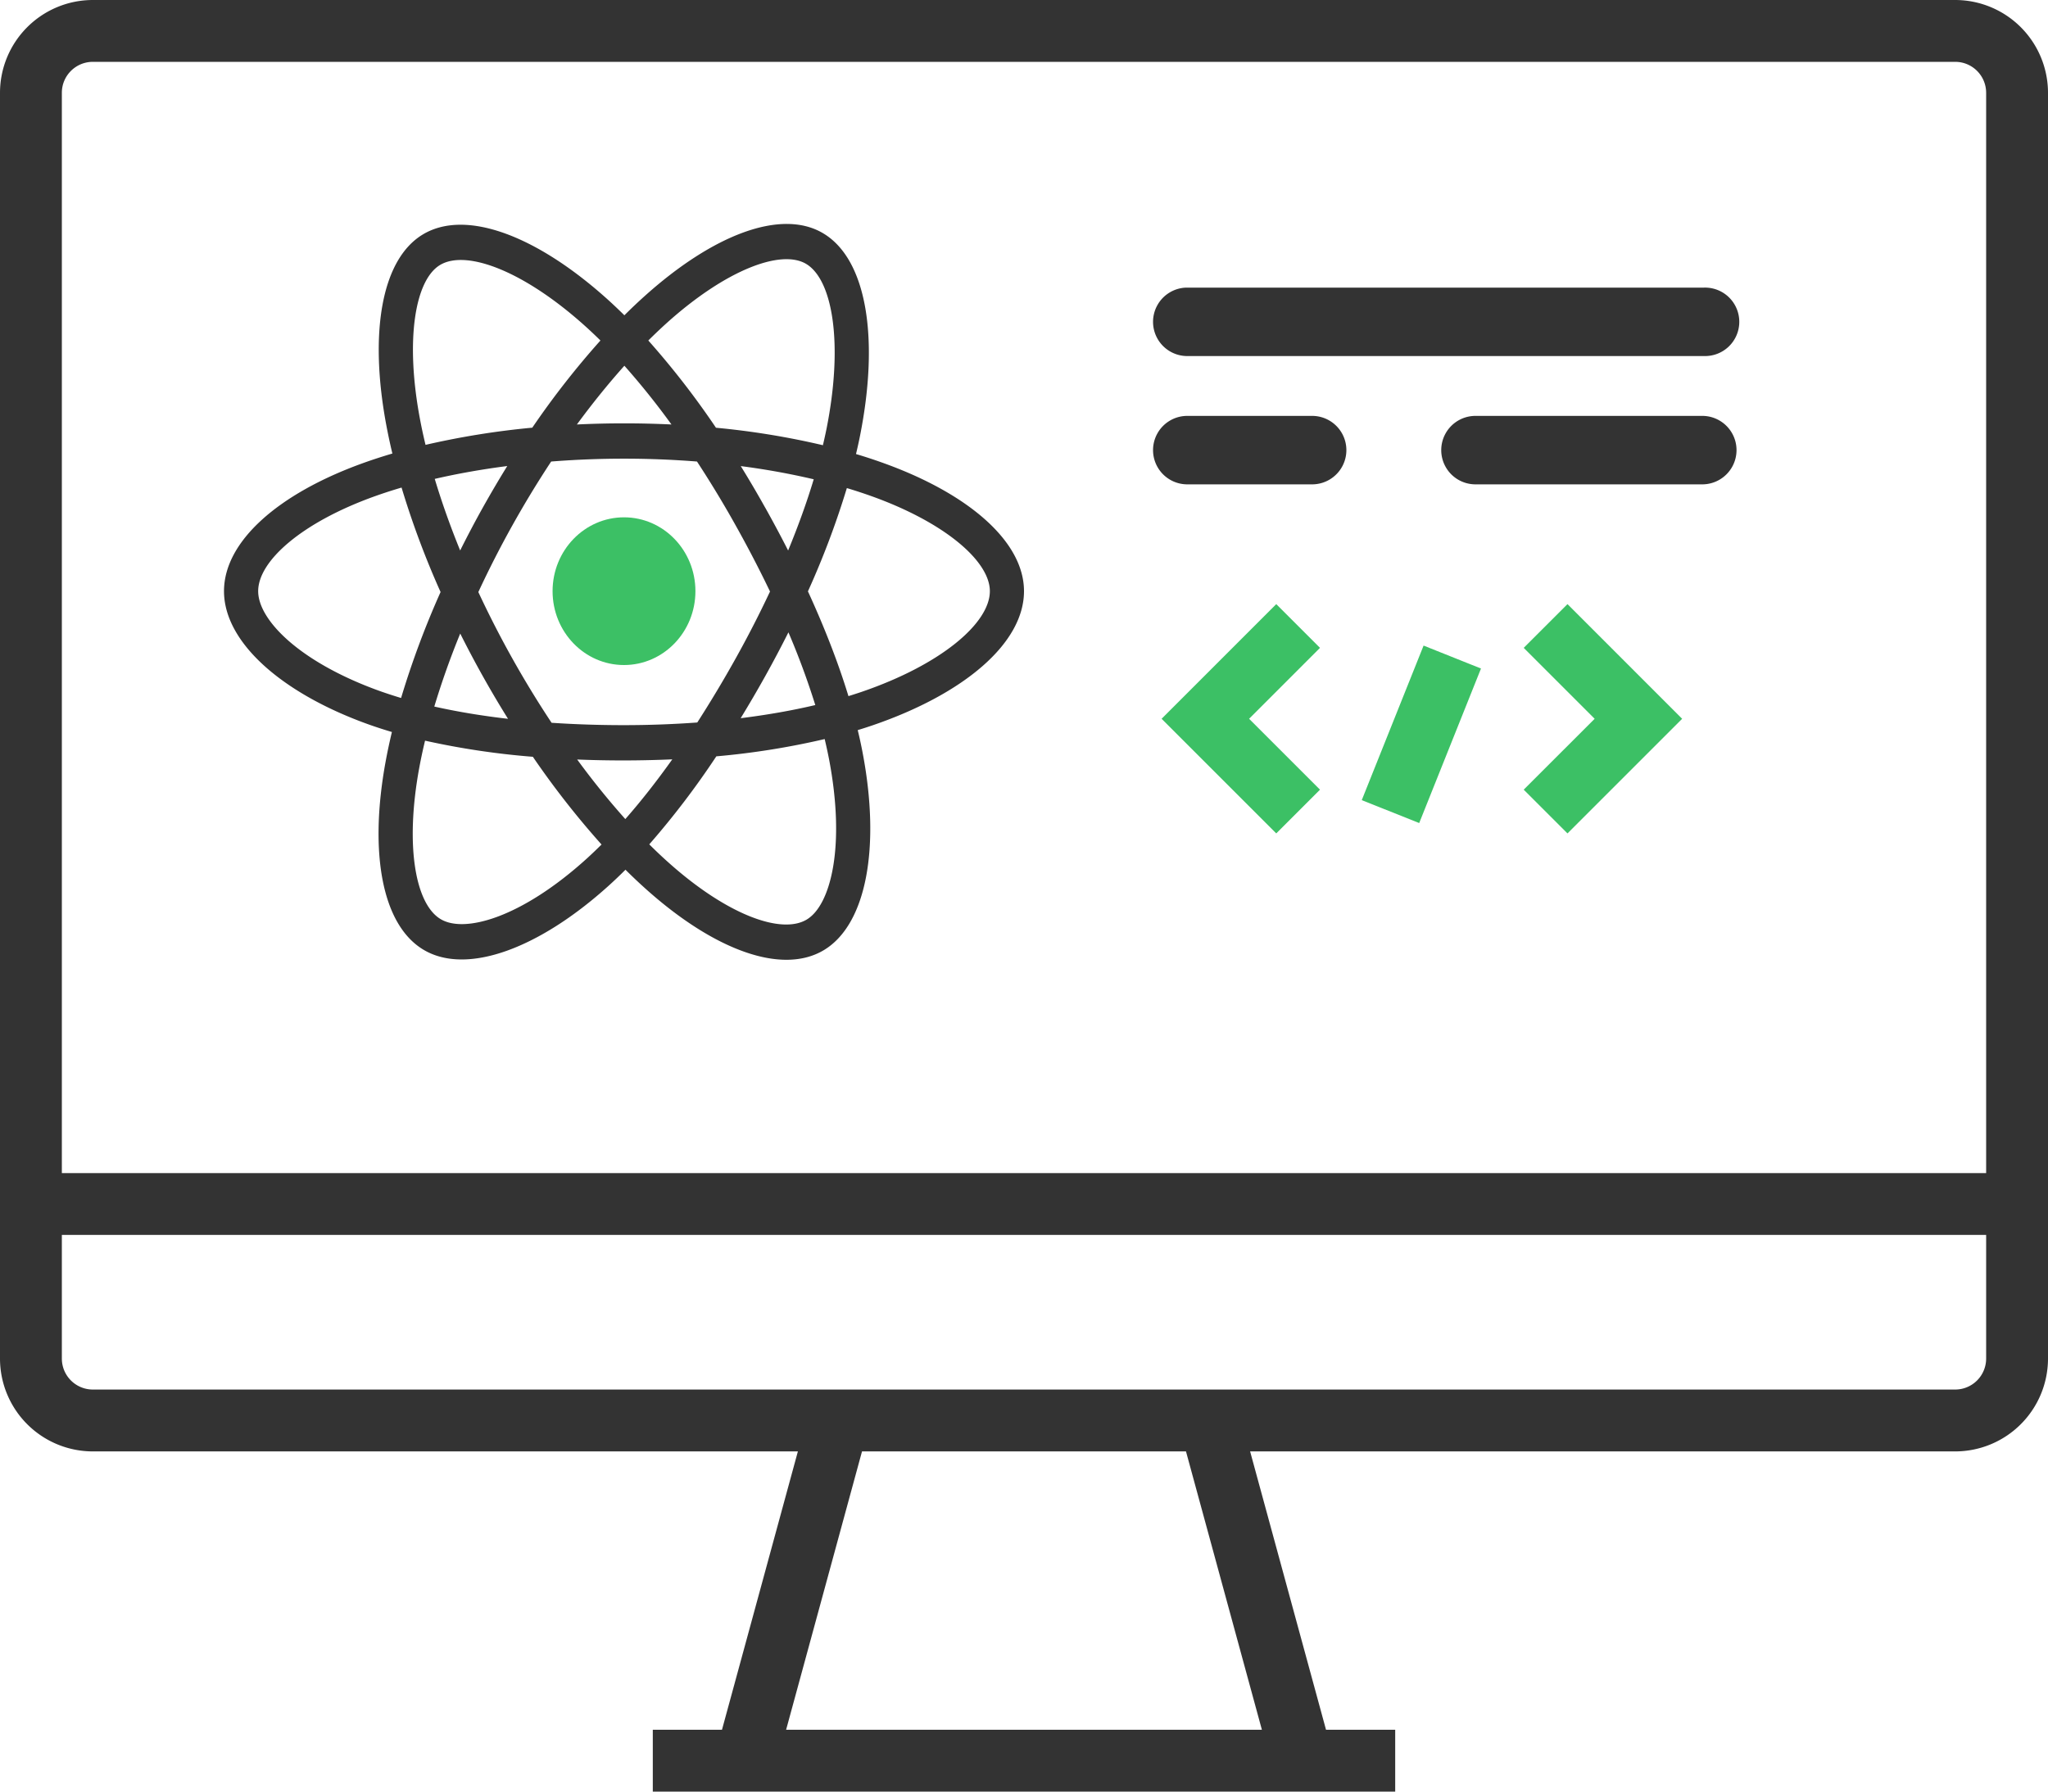 <svg width="64" height="56" xmlns="http://www.w3.org/2000/svg"><g fill="none"><path d="M2.9 0A2.903 2.903 0 000 2.9v39.567a2.903 2.903 0 002.9 2.9h22.034l-2.372 8.7H20.4V56h23.2v-1.933h-2.162l-2.372-8.7H61.1a2.903 2.903 0 002.9-2.9V2.9A2.903 2.903 0 0061.1 0H2.9zm36.534 54.067H24.566l2.372-8.7h10.124l2.372 8.7zm22.633-11.6a.968.968 0 01-.967.966H2.9a.968.968 0 01-.967-.966V38.6h60.134v3.867zm0-5.8H1.933V2.9c0-.534.433-.966.967-.967h58.2c.534 0 .966.433.967.967v33.767z" fill="#333"/><path d="M27.555 14.455c2.7.96 4.445 2.466 4.445 4.023 0 1.624-1.865 3.211-4.73 4.193a13.42 13.42 0 01-.466.15c.057.235.107.465.15.691.566 2.955.13 5.384-1.21 6.187-1.299.777-3.397.014-5.522-1.877a16.627 16.627 0 01-.676-.637c-.174.174-.348.34-.522.497-2.193 1.982-4.446 2.805-5.788 2.005-1.3-.775-1.708-3.036-1.185-5.884.057-.31.123-.617.196-.923a13.87 13.87 0 01-.676-.218C8.815 21.687 7 20.08 7 18.478c0-1.551 1.69-3.046 4.337-4 .296-.107.605-.207.925-.302a17.77 17.77 0 01-.184-.856c-.549-2.898-.163-5.214 1.14-5.994 1.359-.813 3.622.06 5.88 2.133.14.13.278.261.414.396.202-.202.41-.4.622-.59 2.154-1.94 4.287-2.75 5.591-1.972 1.36.81 1.759 3.274 1.15 6.332-.038.19-.08.38-.125.567.27.08.539.168.805.263zm-.622 7.168c2.475-.848 4-2.145 4-3.145 0-.938-1.412-2.156-3.726-2.979a15.35 15.35 0 00-.743-.243 26.448 26.448 0 01-1.216 3.228c.522 1.137.95 2.239 1.266 3.275.142-.044.283-.09.42-.136zm-1.026 2.104c-.04-.204-.085-.413-.136-.626a24.17 24.17 0 01-3.386.54 25.84 25.84 0 01-2.095 2.751c.21.21.42.408.629.593 1.816 1.617 3.501 2.23 4.29 1.758.37-.221.669-.775.818-1.605.166-.923.13-2.105-.12-3.411zm-10.384 4.935c.857-.313 1.829-.935 2.799-1.812.162-.147.32-.298.476-.453a26.724 26.724 0 01-2.146-2.742 24.341 24.341 0 01-3.369-.504c-.069.284-.13.57-.183.858-.447 2.435-.119 4.25.67 4.72.37.222.983.214 1.753-.067zm-3.606-7.045c.204.071.41.138.617.2a27.454 27.454 0 011.234-3.312 27.042 27.042 0 01-1.219-3.265c-.29.085-.576.178-.86.28-2.264.816-3.621 2.017-3.621 2.958 0 .443.313.988.933 1.537.69.61 1.697 1.17 2.916 1.602zm1.209-8.509c.05.267.108.533.172.797a25.3 25.3 0 013.336-.537 26.32 26.32 0 012.13-2.725 15.415 15.415 0 00-.376-.358c-1.95-1.79-3.798-2.503-4.635-2.003-.785.47-1.097 2.343-.627 4.826zm10.784 2.754c.248.443.488.891.719 1.345.316-.766.585-1.512.8-2.226a22.78 22.78 0 00-2.28-.412c.263.425.516.856.76 1.293zm-4.398-4.43c-.5.559-.998 1.174-1.484 1.836.985-.047 1.97-.047 2.955 0a23.461 23.461 0 00-1.471-1.836zm-4.426 4.437c.246-.44.501-.874.766-1.302-.792.102-1.553.237-2.266.402.217.724.483 1.474.794 2.237.226-.451.46-.897.706-1.337zm.79 6.6a32.86 32.86 0 01-1.494-2.666 25.31 25.31 0 00-.81 2.282c.712.16 1.485.289 2.303.383zm3.665 3.133c.49-.557.981-1.183 1.468-1.867a35.085 35.085 0 01-2.972.005 24.69 24.69 0 001.504 1.862zm5.098-5.838c-.232.462-.474.918-.725 1.37a38.9 38.9 0 01-.768 1.315c.825-.103 1.608-.24 2.332-.411a23.953 23.953 0 00-.84-2.274zm-1.65.818a33.67 33.67 0 001.074-2.093 36.62 36.62 0 00-1.078-2.074c-.378-.678-.78-1.34-1.204-1.989a29.078 29.078 0 00-4.557 0 31.715 31.715 0 00-2.276 4.08 31.418 31.418 0 002.289 4.086c.728.049 1.485.074 2.263.074.781 0 1.548-.029 2.29-.083.42-.654.82-1.321 1.199-2.001zm2.203-12.333c-.786-.468-2.511.187-4.357 1.848-.196.177-.387.359-.575.546a25.811 25.811 0 012.114 2.727 24.65 24.65 0 013.342.546c.04-.17.078-.342.113-.514.526-2.64.2-4.653-.637-5.153z" fill="#333"/><path d="M19.5 16.17c1.233 0 2.232 1.033 2.232 2.308s-.999 2.309-2.232 2.309-2.232-1.034-2.232-2.309c0-1.275 1-2.308 2.232-2.308m21.75 8.513l-2.216-2.216 2.216-2.217-1.367-1.367-3.583 3.584 3.583 3.583zm1.305.327l1.932-4.831 1.794.717-1.931 4.83zm6.429 1.04l3.583-3.583-3.583-3.584-1.368 1.367 2.217 2.217-2.217 2.216z" fill="#3CC065"/><path d="M53.25 8.99H37.07a1.07 1.07 0 000 2.139h16.18a1.07 1.07 0 100-2.139zM53.229 13h-7.153a1.07 1.07 0 000 2.139h7.153a1.07 1.07 0 000-2.139zM37.07 15.139h3.967a1.07 1.07 0 000-2.139H37.07a1.07 1.07 0 000 2.139z" fill="#333"/></g></svg>